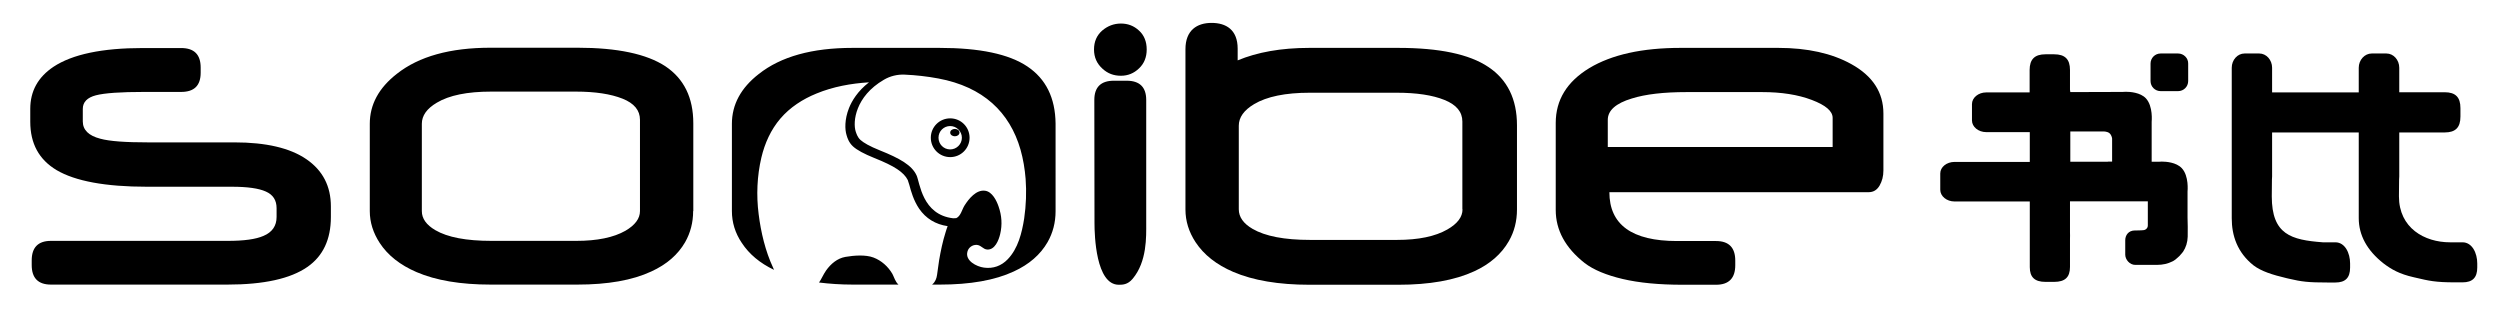 <?xml version="1.0" encoding="utf-8"?>
<!-- Generator: Adobe Illustrator 24.3.0, SVG Export Plug-In . SVG Version: 6.00 Build 0)  -->
<svg version="1.1" id="图层_1" xmlns="http://www.w3.org/2000/svg" xmlns:xlink="http://www.w3.org/1999/xlink" x="0px" y="0px"
	 viewBox="0 0 1561 202" style="enable-background:new 0 0 1561 202;" xml:space="preserve">
<g>
	<path d="M688.5,43c3.2,2.9,6.9,4.3,11.4,4.3c4.3,0,8.1-1.5,11.3-4.6c3.2-3,4.8-7,4.8-11.8c0-4.9-1.6-8.9-4.8-11.8
		c-3.2-3-7-4.4-11.3-4.4c-4.4,0-8.3,1.5-11.7,4.4c-3.4,3-5.1,6.9-5.1,11.8C683.1,35.8,684.9,39.8,688.5,43"/>
	<path d="M715.7,62.4c0-8-4.1-12-12.2-12h-8c-8.1,0-12.2,4-12.2,12l0.1,76.7c0,8.1,0.9,38.6,15.1,38.7c2.4,0,5.6,0,8.7-3.7
		c9.1-10.8,8.5-26.5,8.5-34.6L715.7,62.4z"/>
	<path d="M206.6,135.5c0,14-4.9,24.4-14.7,31.2c-10.5,7.3-27.1,11-49.9,11l-110.2,0c-8,0-12-4.1-12-12.2v-2.9c0-8.1,4-12.2,12-12.2
		l110.4,0c10.1,0,17.5-1,22.3-3.1c5.5-2.3,8.2-6.3,8.2-11.8V130c0-5-2.2-8.4-6.7-10.4c-4.4-2-11.5-3-21.2-3h-53
		c-26,0-44.8-3.5-56.5-10.4c-11-6.6-16.4-16.6-16.4-30.2l0-8c0-11.1,4.8-19.8,14.5-26.3c11.8-7.8,30.4-11.7,55.7-11.7h24
		c8.1,0,12.2,4,12.2,12.2l0,3.2c0,8-4,12-12.2,12H90c-14.7,0-24.7,0.7-30.1,2.1c-5.4,1.4-8.2,4.2-8.2,8.5l0,7.8
		c0,5.3,3.6,8.9,10.9,10.8c5.8,1.6,15.7,2.3,29.8,2.3l54,0c19.7,0,34.7,3.5,44.9,10.5c10.2,7,15.3,16.8,15.3,29.5L206.6,135.5z"/>
	<path d="M432.8,131.8c0,7.1-1.7,13.6-5,19.4c-4.5,7.8-11.5,13.9-21.1,18.3c-11.8,5.5-27.2,8.2-46.2,8.2l-54.1,0
		c-18.8,0-34.2-2.6-46.3-7.8c-10.2-4.4-17.9-10.4-23-18.2c-4.1-6.3-6.2-12.9-6.2-19.9l0-54.5c0-12,5.6-22.4,16.9-31.2
		c13.8-10.9,33.3-16.3,58.5-16.3h54.3c24.9,0,43.2,3.9,54.9,11.6c11.6,7.8,17.4,19.6,17.4,35.6V131.8z M399.6,131.8l0-57
		c0-5.9-3.6-10.3-10.9-13.2c-7.3-2.9-17-4.4-29.1-4.4h-52.9c-14.9,0-26.2,2.3-33.9,6.9c-6.3,3.7-9.4,8.1-9.4,13.2l0,54.5
		c0,4.7,2.8,8.6,8.4,11.9c7.7,4.5,19.4,6.7,35.1,6.7h52.9c13.1,0,23.3-2.1,30.7-6.3C396.5,140.6,399.6,136.5,399.6,131.8"/>
	<path d="M1176,106.5c0,3.5-0.8,6.6-2.4,9.4c-1.6,2.7-3.8,4.1-6.8,4.1l-161.9,0c0,20.3,14.1,30.5,42.2,30.5h24.4c8,0,12,4.1,12,12.2
		l0,2.9c0,8.1-4,12.2-12,12.2l-20.8,0c-14.8,0-27.3-1.2-37.5-3.6c-10.2-2.4-18.2-5.7-23.8-10c-12-9.5-18-20.5-18-33.1l0-54.3
		c0-14.4,7-25.8,21-34.3c14-8.4,33-12.6,57-12.6l60.9,0c18.3,0,33.5,3.4,45.6,10.1c13.4,7.4,20.1,17.7,20.1,30.9V106.5z
		 M1144.3,91.8V73.6c0-4.2-4.3-7.9-13-11.2c-8.7-3.3-19-4.9-31-4.9l-47.2,0c-14.2,0-25.6,1.3-34.2,4c-10,3-15,7.5-15,13.3v17H1144.3
		z"/>
	<path d="M929.3,41.8c-11.9-8-30.7-11.9-56.2-11.9h-55.6c-17.6,0-32.5,2.7-44.7,7.8v-7.3c0-11.9-7.3-16.1-16.3-16.1
		c-9,0-16.3,4.5-16.3,16.4v100.1c0,7.2,2.1,14,6.3,20.4c5.2,7.9,13.1,14.1,23.6,18.6c12.4,5.3,28.3,8,47.5,8h55.5
		c19.5,0,35.2-2.8,47.4-8.4c9.8-4.5,17-10.8,21.6-18.8c3.4-5.9,5.1-12.5,5.1-19.8V78.2C947.2,61.9,941.2,49.7,929.3,41.8
		 M913.2,130.7c0,4.8-3.2,9-9.5,12.6c-7.5,4.3-18,6.5-31.4,6.5H818c-16,0-28-2.3-35.9-6.9c-5.7-3.3-8.6-7.4-8.6-12.2V78.5
		c0-5.2,3.2-9.7,9.6-13.5c7.9-4.7,19.5-7.1,34.7-7.1h54.3c12.4,0,22.4,1.5,29.8,4.5c7.5,3,11.2,7.5,11.2,13.5V130.7z"/>
	<path d="M1546.8,164.5c0-6.5-3.2-13.2-9.2-13.2h-7.8c-15.9,0-31.9-8.9-31.9-28.7l0.1-10.6c0.1-0.7,0.1-1.2,0.1-1.8V82.7h28.4
		c6.7,0,9.8-3.1,9.8-9.9v-5.3c0-6.8-3.1-9.9-9.8-9.9l-28.4,0V42.3c0-4.9-3.6-8.9-8-8.9h-9.2c-4.4,0-8.1,4-8.1,8.9v15.4l-54.1,0V42.3
		c0-4.9-3.6-8.9-8-8.9h-9.2c-4.4,0-8,4-8,8.9v94c0,10.7,3.4,21.3,13.6,29.4c4.9,3.7,11.8,5.9,20.7,8l1.3,0.3
		c8.1,1.9,12.1,2.4,24.4,2.4h4.7c6.3,0,9.2-3,9.2-9.3l0-2.6c0-6.5-3.2-13.2-9.2-13.2h-7.8c-19.8-1.5-31.9-4.8-31.9-28.7l0.1-10.6
		c0.1-0.7,0.1-1.3,0.1-1.8V82.7h54.1v53.5c0,10.7,5.2,20.2,15.5,28.3c4.9,3.7,9.9,6.6,18.8,8.6l1.3,0.3c8.1,1.9,12.1,2.9,24.5,2.9
		h4.7c6.3,0,9.2-3,9.2-9.3L1546.8,164.5z"/>
	<path d="M1360,33.4h-10.9c-3.5,0-6.3,2.8-6.3,6.3v10.9c0,3.5,2.8,6.3,6.3,6.3h10.9c3.5,0,6.3-2.8,6.3-6.3V39.7
		C1366.4,36.3,1363.5,33.4,1360,33.4"/>
	<path d="M1356.3,163.3c0.5-0.2,1-0.5,1.4-0.8c0.5-0.3,1-0.7,1.4-1.1c1.2-0.9,2.2-2,3.1-3.1c0.3-0.4,0.6-0.7,0.9-1.1
		c1.8-2.7,2.8-5.9,2.9-9.4c0.1-4.2,0-8.4-0.1-12v-16.2c0-0.3,1-9.7-3.6-14.6c-3.5-3.7-9.9-4.1-12.5-4.1c-1.1,0-1.8,0.1-1.9,0.1
		l-4.4,0V76.1c0-0.3,1-9.7-3.6-14.7c-3.5-3.7-9.9-4.1-12.6-4.1c-1.1,0-1.8,0.1-1.9,0.1l-32.7,0.1l-0.2-1.5V43.7
		c0-6.7-3.1-9.8-9.9-9.8h-5.4c-6.7,0-9.9,3.1-9.9,9.8v14h-27.1c-4.9,0-8.9,3.3-8.9,7.3v10.2c0,4,4,7.3,8.9,7.3h27.2l0,18.6h-47
		c-4.9,0-8.9,3.2-8.9,7.2v10.2c0,4,4,7.3,8.9,7.3h47l0,34.2c0,0.8,0,1.9,0,3.1v3.7c0,6.3,3.1,9.2,9.8,9.2l5.4,0
		c6.8,0,9.9-2.9,9.9-9.3l0-17.5c0.1-1.4,0-2.8,0-4.1l0-19.4h6.2c0.3,0,1.1,0,1.8,0h40.6v15c0,0,0.1,1.3-0.9,2.2
		c-0.9,0.8-1.8,0.8-1.8,0.8c-1.3,0.2-5.4,0.2-5.4,0.2c-4,0-6,3-6,6.1v9c0,3,2.7,6.4,6.3,6.4h10.3c0.6-0.1,2.3,0,3,0
		C1350.6,165.4,1353.7,164.6,1356.3,163.3 M1318.8,100.9h-2c-0.3,0-0.6,0-0.9,0.1l-0.4,0h-22.8V82.1l20.8,0c0,0,2.4-0.1,3.8,1.2
		c1.4,1.4,1.5,3.3,1.5,3.3V100.9z"/>
	<path d="M545.4,160.8c-5-1.9-12.3-1.3-17.5-0.4c-5.1,0.9-9.1,4.3-12.1,8.5c-1.8,2.6-2.9,5.4-4.4,7.5c6.5,0.8,13.5,1.3,21.1,1.3
		l28.5,0c-2-1.8-2.6-4.4-3.8-6.7C554.5,166.4,550.4,162.7,545.4,160.8 M641.5,41.5c-11.6-7.8-29.9-11.6-54.9-11.6h-54.3
		c-25.2,0-44.7,5.4-58.5,16.3C462.6,54.9,457,65.3,457,77.3l0,54.5c0,7,2,13.7,6.2,19.9c4.6,7,11.3,12.6,20.1,16.8
		c-0.2-0.5-0.4-1-0.6-1.4c-4.8-10.3-7.6-22.1-9-33.4c-1.5-11.7-1-23.8,1.7-35.3c2.1-8.9,5.9-17.4,11.9-24.4c6-7,13.9-12.1,22.5-15.6
		c10.4-4.3,21.6-6.3,32.8-7c-7.1,5.5-10.7,11.6-12.5,16.1c-2.8,7.1-2.6,13.4-1.5,16.9c0,0.1,0.1,0.2,0.1,0.3
		c0.4,1.4,1.3,4.3,3.9,6.7c2.5,2.3,7,4.7,13.2,7.2c6.5,2.6,11.1,4.8,14.4,7c3.3,2.2,5.4,4.4,6.6,6.8c0.2,0.5,0.6,1.9,1,3.1
		c1,3.8,2.6,9.6,6.1,14.8c4.2,6.1,10.2,9.8,17.8,10.9c-0.5,1.3-0.9,2.6-1.3,3.9c-1.8,5.7-3,11.5-4,17.3c-0.5,3-0.8,6.1-1.3,9.2
		c-0.3,2.2-1.1,4.4-2.9,5.9c-0.1,0.1-0.1,0.1-0.2,0.2l4.8,0c19,0,34.4-2.7,46.2-8.2c9.6-4.4,16.6-10.5,21.1-18.3
		c3.3-5.8,5-12.2,5-19.4V77.1C658.9,61.1,653.1,49.3,641.5,41.5 M639.5,136.4c-1.4,8.9-3.8,18.8-10.3,25.5c-3.9,4.1-9.1,6-14.8,5.2
		c-4.6-0.6-12-4.3-10.3-10.1c0.7-2.5,3.1-4.2,5.7-4.1c2.7,0.1,4,2.7,6.5,2.9c4.9,0.4,7.3-5.8,8.2-9.6c1.4-5.9,1-11.6-1-17.3
		c-1.2-3.5-3.9-9.2-8.4-9.8c-5.5-0.8-10.2,5-12.9,9.3c-1.6,2.6-2.3,6.5-5.1,7.8c0,0-1.9,0.1-1.9,0.1c-19.5-2.2-20.8-22.3-22.9-26.8
		c-2.9-6.3-10.4-10.6-22.9-15.6c-6.5-2.6-10.2-4.8-12.1-6.5c-2-1.8-2.6-4.2-3-5.3c-1.9-5.9-0.3-21.9,17.6-32.3
		c3.9-2.3,8.4-3.4,12.9-3.2c7.1,0.3,14.1,1.1,21.1,2.4c28,5.2,44.6,21.1,51.3,44.4c1.7,6,2.7,12.1,3.2,18.3
		C641,119.8,640.7,128.2,639.5,136.4 M593.3,73.9c-6.7,0-12.1,5.4-12.1,12.1c0,6.7,5.4,12.1,12.1,12.1c6.7,0,12.1-5.4,12.1-12.1
		C605.4,79.3,600,73.9,593.3,73.9 M593.3,93.3c-4.1,0-7.3-3.3-7.3-7.3c0-4.1,3.3-7.3,7.3-7.3s7.3,3.3,7.3,7.3
		C600.6,90,597.3,93.3,593.3,93.3 M593.3,82.8c0,1.3,1.3,2.3,2.9,2.3c1.6,0,2.9-1,2.9-2.3c0-1.3-1.3-2.3-2.9-2.3
		C594.6,80.5,593.3,81.5,593.3,82.8"/>
</g>
</svg>

